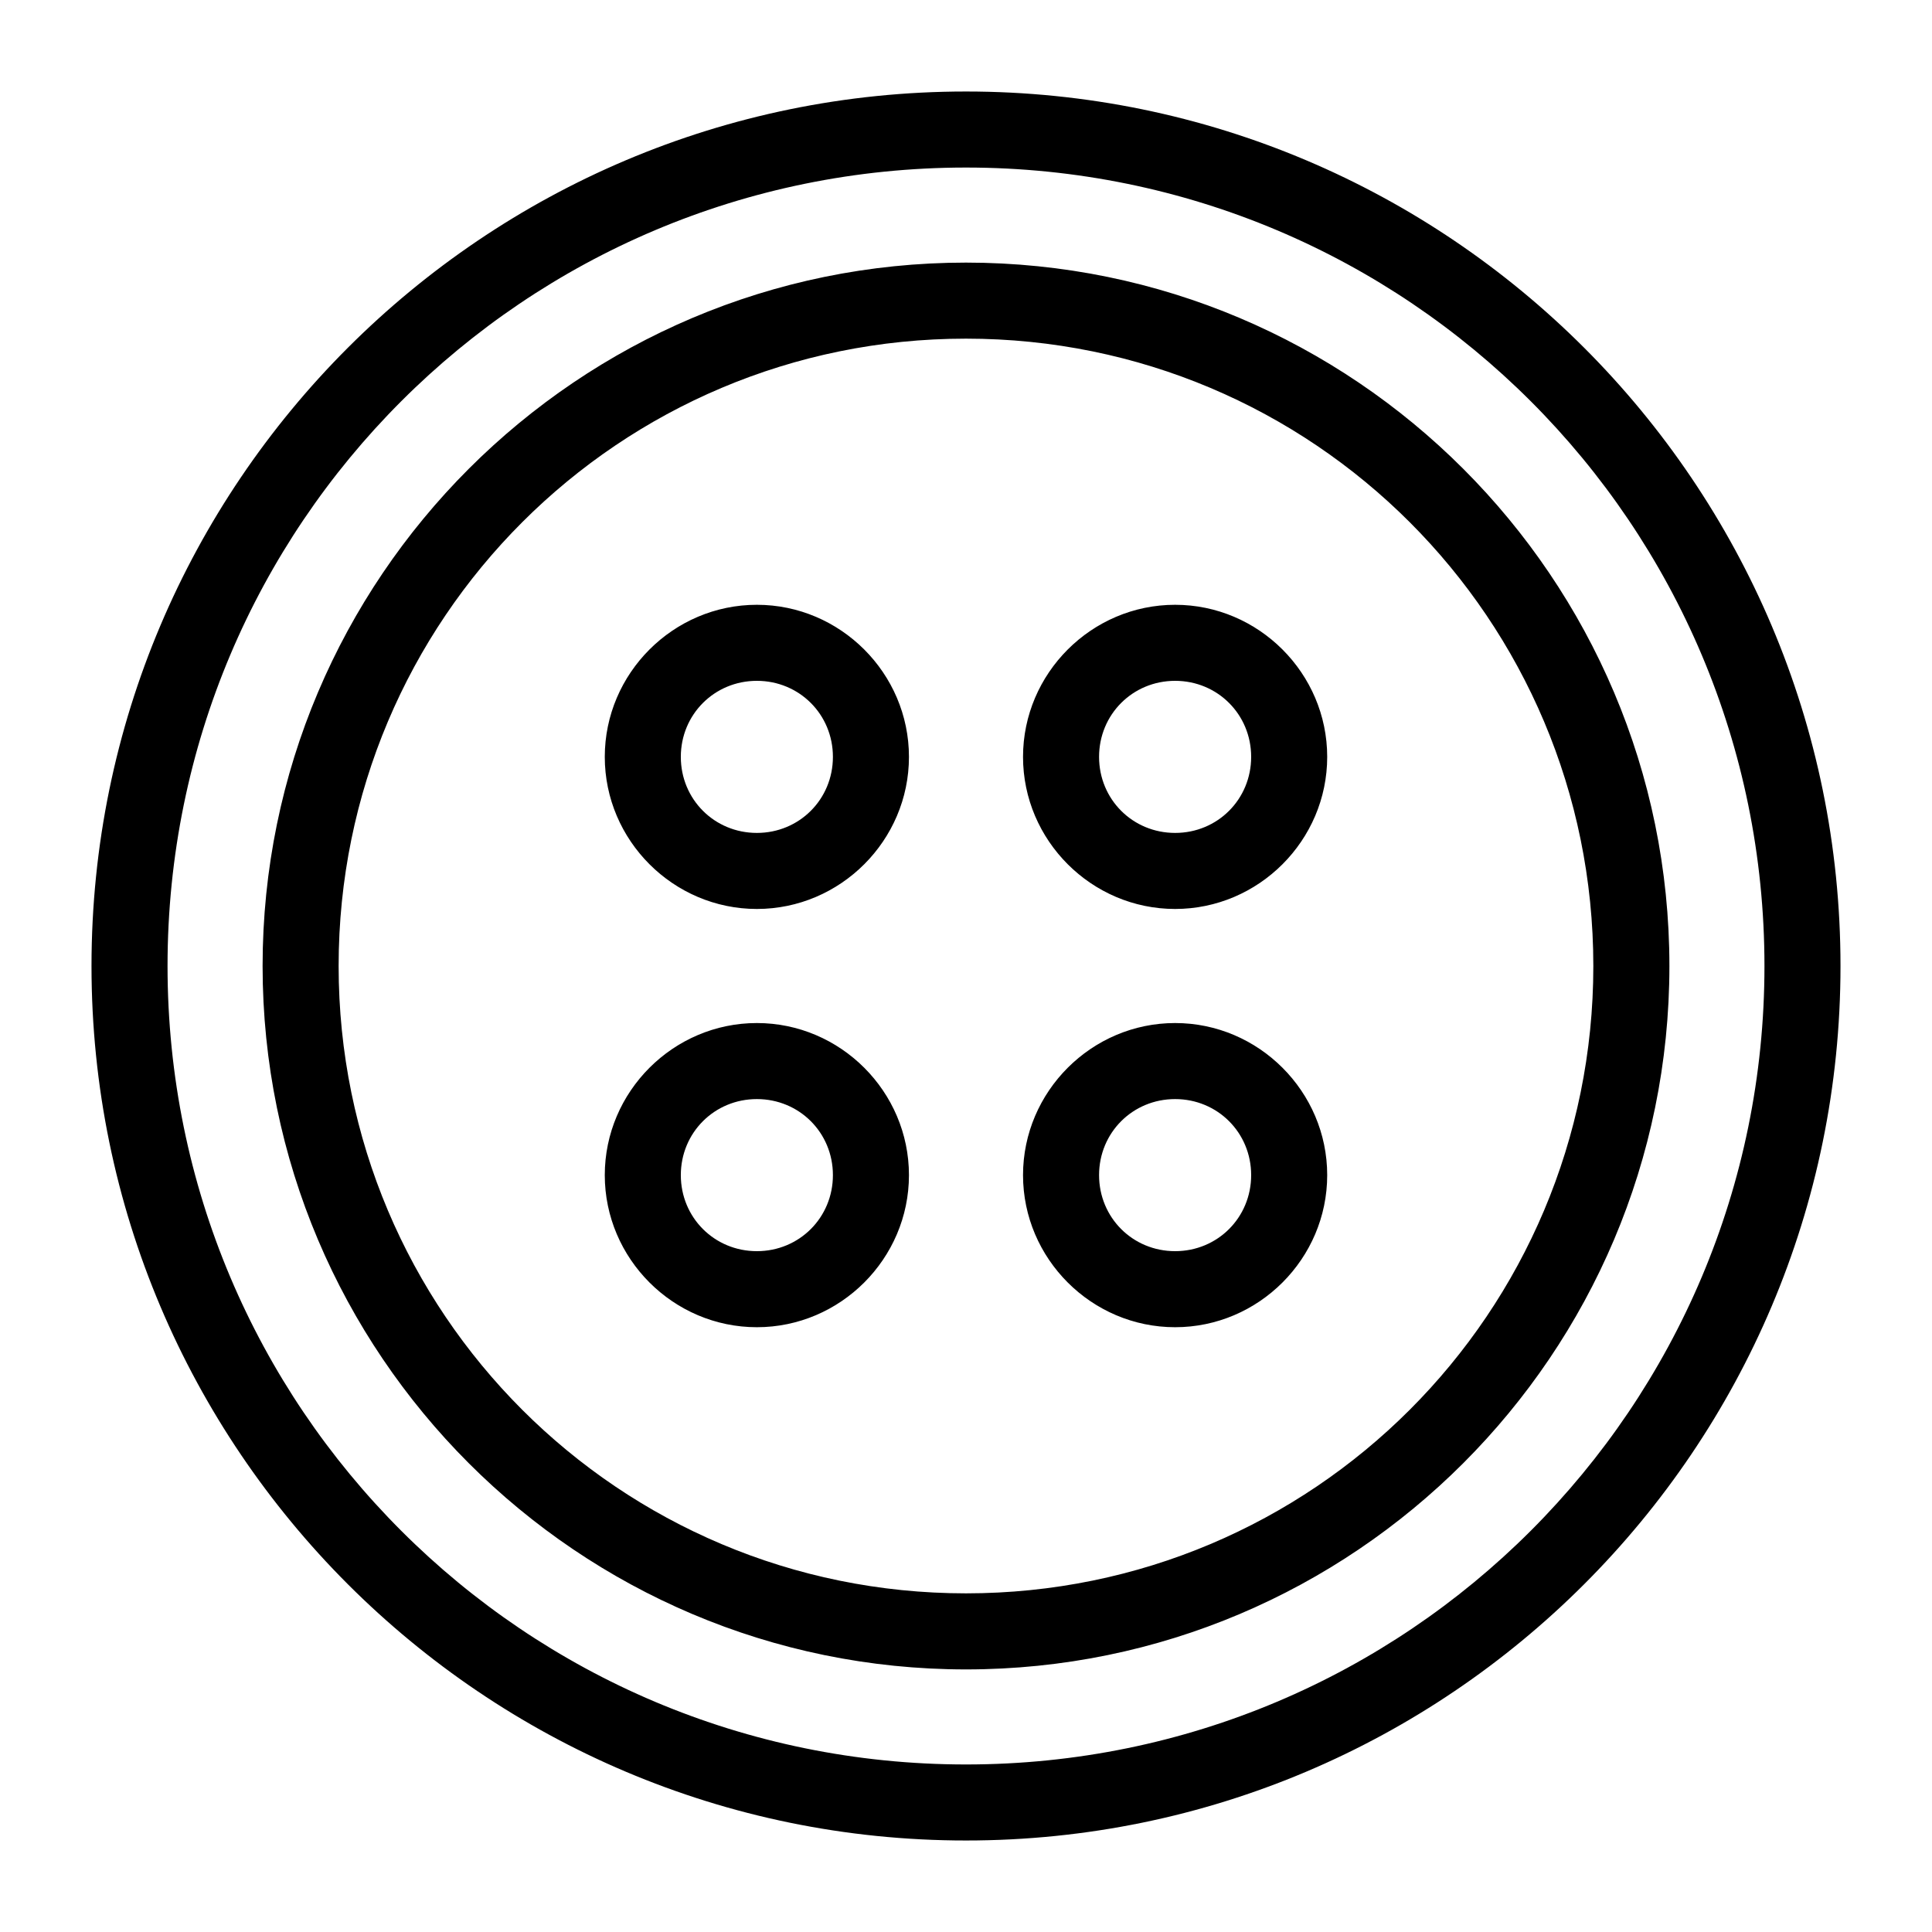 <?xml version="1.0" encoding="UTF-8"?>
<!-- The Best Svg Icon site in the world: iconSvg.co, Visit us! https://iconsvg.co -->
<svg fill="#000000" width="800px" height="800px" version="1.1" viewBox="144 144 512 512" xmlns="http://www.w3.org/2000/svg">
 <path d="m400 168.25c-127.88 0-231.75 103.88-231.75 231.75 0 127.87 103.88 231.75 231.75 231.75 127.87 0 231.75-103.88 231.75-231.75 0-127.88-103.88-231.75-231.75-231.75zm0 20.152c116.98 0 211.6 94.617 211.6 211.6 0 116.98-94.617 211.6-211.6 211.6-116.98 0-211.6-94.617-211.6-211.6 0-116.98 94.617-211.6 211.6-211.6zm0 25.191c-102.83 0-186.41 83.578-186.41 186.41s83.578 186.41 186.41 186.41 186.41-83.574 186.41-186.41-83.574-186.41-186.41-186.41zm0 20.152c91.938 0 166.25 74.316 166.25 166.26 0 91.938-74.316 166.25-166.25 166.25-91.941 0-166.26-74.316-166.26-166.25 0-91.941 74.316-166.26 166.26-166.26zm-55.422 70.531c-22.141 0-40.305 18.164-40.305 40.305s18.164 40.305 40.305 40.305 40.305-18.164 40.305-40.305-18.164-40.305-40.305-40.305zm110.84 0c-22.141 0-40.305 18.164-40.305 40.305s18.164 40.305 40.305 40.305 40.305-18.164 40.305-40.305-18.164-40.305-40.305-40.305zm-110.84 20.152c11.25 0 20.152 8.906 20.152 20.152 0 11.25-8.902 20.152-20.152 20.152-11.246 0-20.152-8.902-20.152-20.152 0-11.246 8.906-20.152 20.152-20.152zm110.84 0c11.25 0 20.152 8.906 20.152 20.152 0 11.25-8.902 20.152-20.152 20.152s-20.152-8.902-20.152-20.152c0-11.246 8.902-20.152 20.152-20.152zm-110.84 90.688c-22.141 0-40.305 18.164-40.305 40.305s18.164 40.305 40.305 40.305 40.305-18.164 40.305-40.305-18.164-40.305-40.305-40.305zm110.84 0c-22.141 0-40.305 18.164-40.305 40.305s18.164 40.305 40.305 40.305 40.305-18.164 40.305-40.305-18.164-40.305-40.305-40.305zm-110.84 20.152c11.25 0 20.152 8.902 20.152 20.152s-8.902 20.152-20.152 20.152c-11.246 0-20.152-8.902-20.152-20.152s8.906-20.152 20.152-20.152zm110.84 0c11.25 0 20.152 8.902 20.152 20.152s-8.902 20.152-20.152 20.152-20.152-8.902-20.152-20.152 8.902-20.152 20.152-20.152z"/>
</svg>
